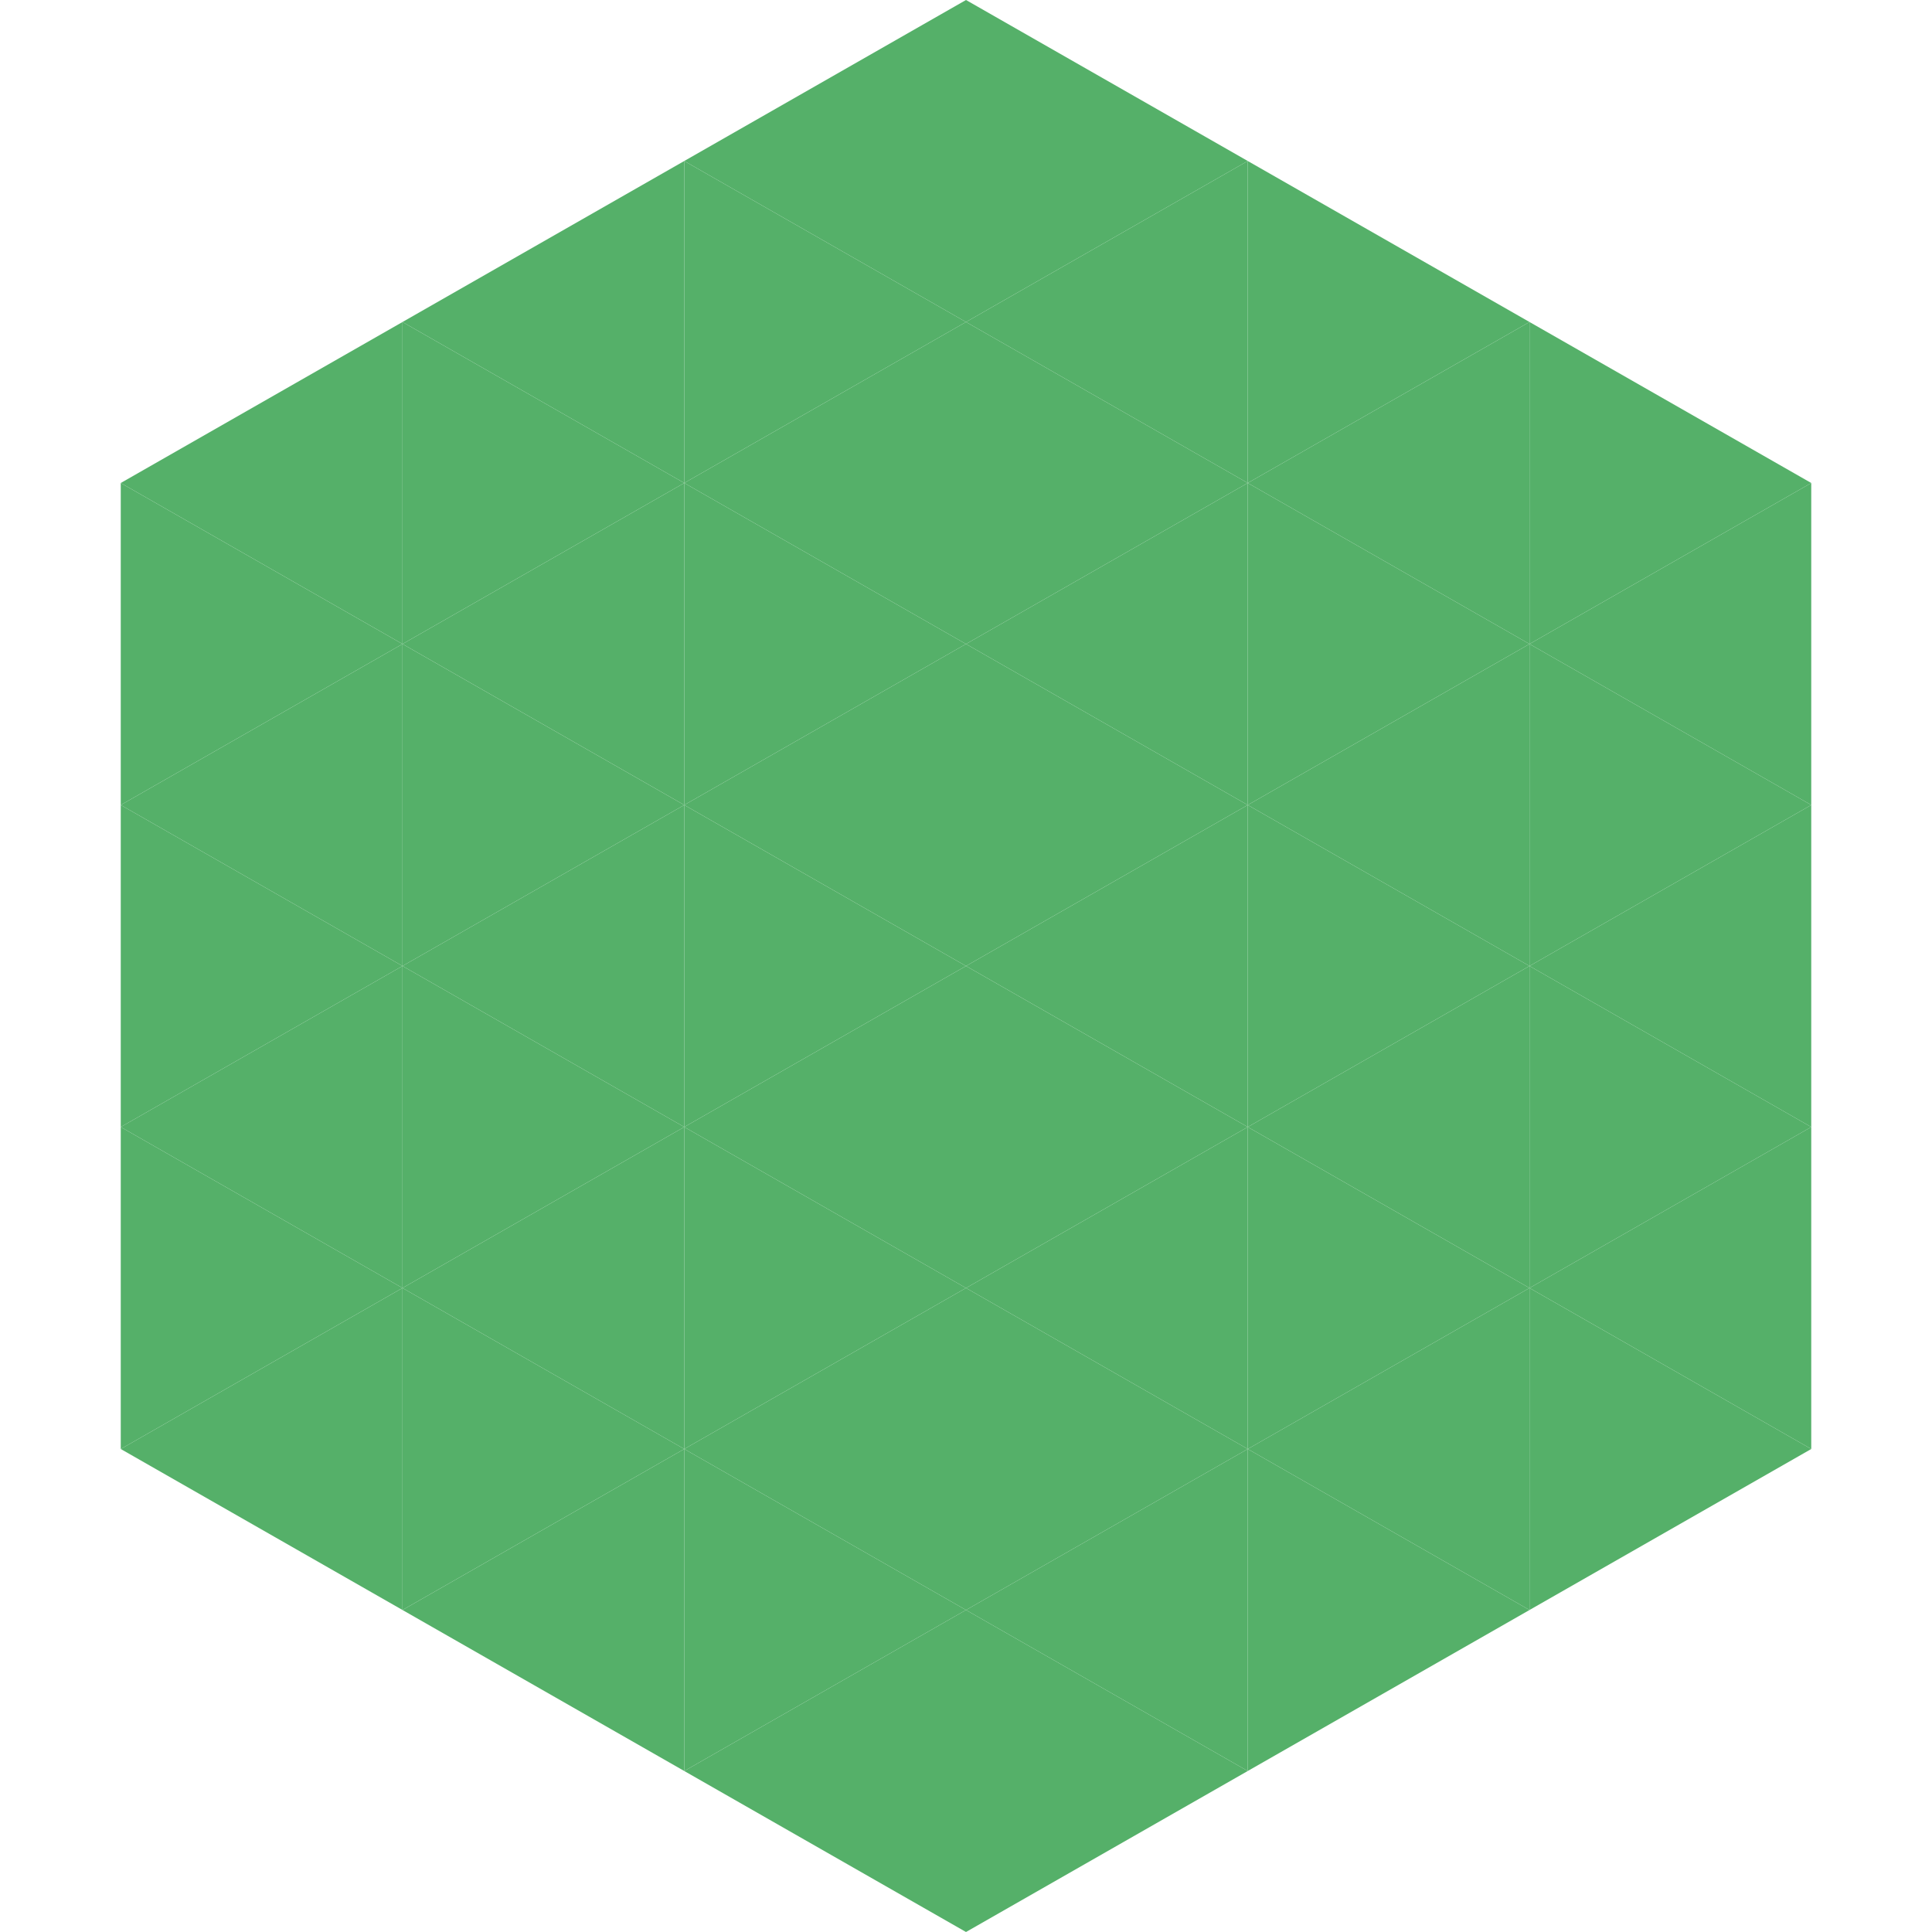 <?xml version="1.0"?>
<!-- Generated by SVGo -->
<svg width="240" height="240"
     xmlns="http://www.w3.org/2000/svg"
     xmlns:xlink="http://www.w3.org/1999/xlink">
<polygon points="50,40 15,60 50,80" style="fill:rgb(85,176,105)" />
<polygon points="190,40 225,60 190,80" style="fill:rgb(85,176,105)" />
<polygon points="15,60 50,80 15,100" style="fill:rgb(85,176,105)" />
<polygon points="225,60 190,80 225,100" style="fill:rgb(85,176,105)" />
<polygon points="50,80 15,100 50,120" style="fill:rgb(85,176,105)" />
<polygon points="190,80 225,100 190,120" style="fill:rgb(85,176,105)" />
<polygon points="15,100 50,120 15,140" style="fill:rgb(85,176,105)" />
<polygon points="225,100 190,120 225,140" style="fill:rgb(85,176,105)" />
<polygon points="50,120 15,140 50,160" style="fill:rgb(85,176,105)" />
<polygon points="190,120 225,140 190,160" style="fill:rgb(85,176,105)" />
<polygon points="15,140 50,160 15,180" style="fill:rgb(85,176,105)" />
<polygon points="225,140 190,160 225,180" style="fill:rgb(85,176,105)" />
<polygon points="50,160 15,180 50,200" style="fill:rgb(85,176,105)" />
<polygon points="190,160 225,180 190,200" style="fill:rgb(85,176,105)" />
<polygon points="15,180 50,200 15,220" style="fill:rgb(255,255,255); fill-opacity:0" />
<polygon points="225,180 190,200 225,220" style="fill:rgb(255,255,255); fill-opacity:0" />
<polygon points="50,0 85,20 50,40" style="fill:rgb(255,255,255); fill-opacity:0" />
<polygon points="190,0 155,20 190,40" style="fill:rgb(255,255,255); fill-opacity:0" />
<polygon points="85,20 50,40 85,60" style="fill:rgb(85,176,105)" />
<polygon points="155,20 190,40 155,60" style="fill:rgb(85,176,105)" />
<polygon points="50,40 85,60 50,80" style="fill:rgb(85,176,105)" />
<polygon points="190,40 155,60 190,80" style="fill:rgb(85,176,105)" />
<polygon points="85,60 50,80 85,100" style="fill:rgb(85,176,105)" />
<polygon points="155,60 190,80 155,100" style="fill:rgb(85,176,105)" />
<polygon points="50,80 85,100 50,120" style="fill:rgb(85,176,105)" />
<polygon points="190,80 155,100 190,120" style="fill:rgb(85,176,105)" />
<polygon points="85,100 50,120 85,140" style="fill:rgb(85,176,105)" />
<polygon points="155,100 190,120 155,140" style="fill:rgb(85,176,105)" />
<polygon points="50,120 85,140 50,160" style="fill:rgb(85,176,105)" />
<polygon points="190,120 155,140 190,160" style="fill:rgb(85,176,105)" />
<polygon points="85,140 50,160 85,180" style="fill:rgb(85,176,105)" />
<polygon points="155,140 190,160 155,180" style="fill:rgb(85,176,105)" />
<polygon points="50,160 85,180 50,200" style="fill:rgb(85,176,105)" />
<polygon points="190,160 155,180 190,200" style="fill:rgb(85,176,105)" />
<polygon points="85,180 50,200 85,220" style="fill:rgb(85,176,105)" />
<polygon points="155,180 190,200 155,220" style="fill:rgb(85,176,105)" />
<polygon points="120,0 85,20 120,40" style="fill:rgb(85,176,105)" />
<polygon points="120,0 155,20 120,40" style="fill:rgb(85,176,105)" />
<polygon points="85,20 120,40 85,60" style="fill:rgb(85,176,105)" />
<polygon points="155,20 120,40 155,60" style="fill:rgb(85,176,105)" />
<polygon points="120,40 85,60 120,80" style="fill:rgb(85,176,105)" />
<polygon points="120,40 155,60 120,80" style="fill:rgb(85,176,105)" />
<polygon points="85,60 120,80 85,100" style="fill:rgb(85,176,105)" />
<polygon points="155,60 120,80 155,100" style="fill:rgb(85,176,105)" />
<polygon points="120,80 85,100 120,120" style="fill:rgb(85,176,105)" />
<polygon points="120,80 155,100 120,120" style="fill:rgb(85,176,105)" />
<polygon points="85,100 120,120 85,140" style="fill:rgb(85,176,105)" />
<polygon points="155,100 120,120 155,140" style="fill:rgb(85,176,105)" />
<polygon points="120,120 85,140 120,160" style="fill:rgb(85,176,105)" />
<polygon points="120,120 155,140 120,160" style="fill:rgb(85,176,105)" />
<polygon points="85,140 120,160 85,180" style="fill:rgb(85,176,105)" />
<polygon points="155,140 120,160 155,180" style="fill:rgb(85,176,105)" />
<polygon points="120,160 85,180 120,200" style="fill:rgb(85,176,105)" />
<polygon points="120,160 155,180 120,200" style="fill:rgb(85,176,105)" />
<polygon points="85,180 120,200 85,220" style="fill:rgb(85,176,105)" />
<polygon points="155,180 120,200 155,220" style="fill:rgb(85,176,105)" />
<polygon points="120,200 85,220 120,240" style="fill:rgb(85,176,105)" />
<polygon points="120,200 155,220 120,240" style="fill:rgb(85,176,105)" />
<polygon points="85,220 120,240 85,260" style="fill:rgb(255,255,255); fill-opacity:0" />
<polygon points="155,220 120,240 155,260" style="fill:rgb(255,255,255); fill-opacity:0" />
</svg>
